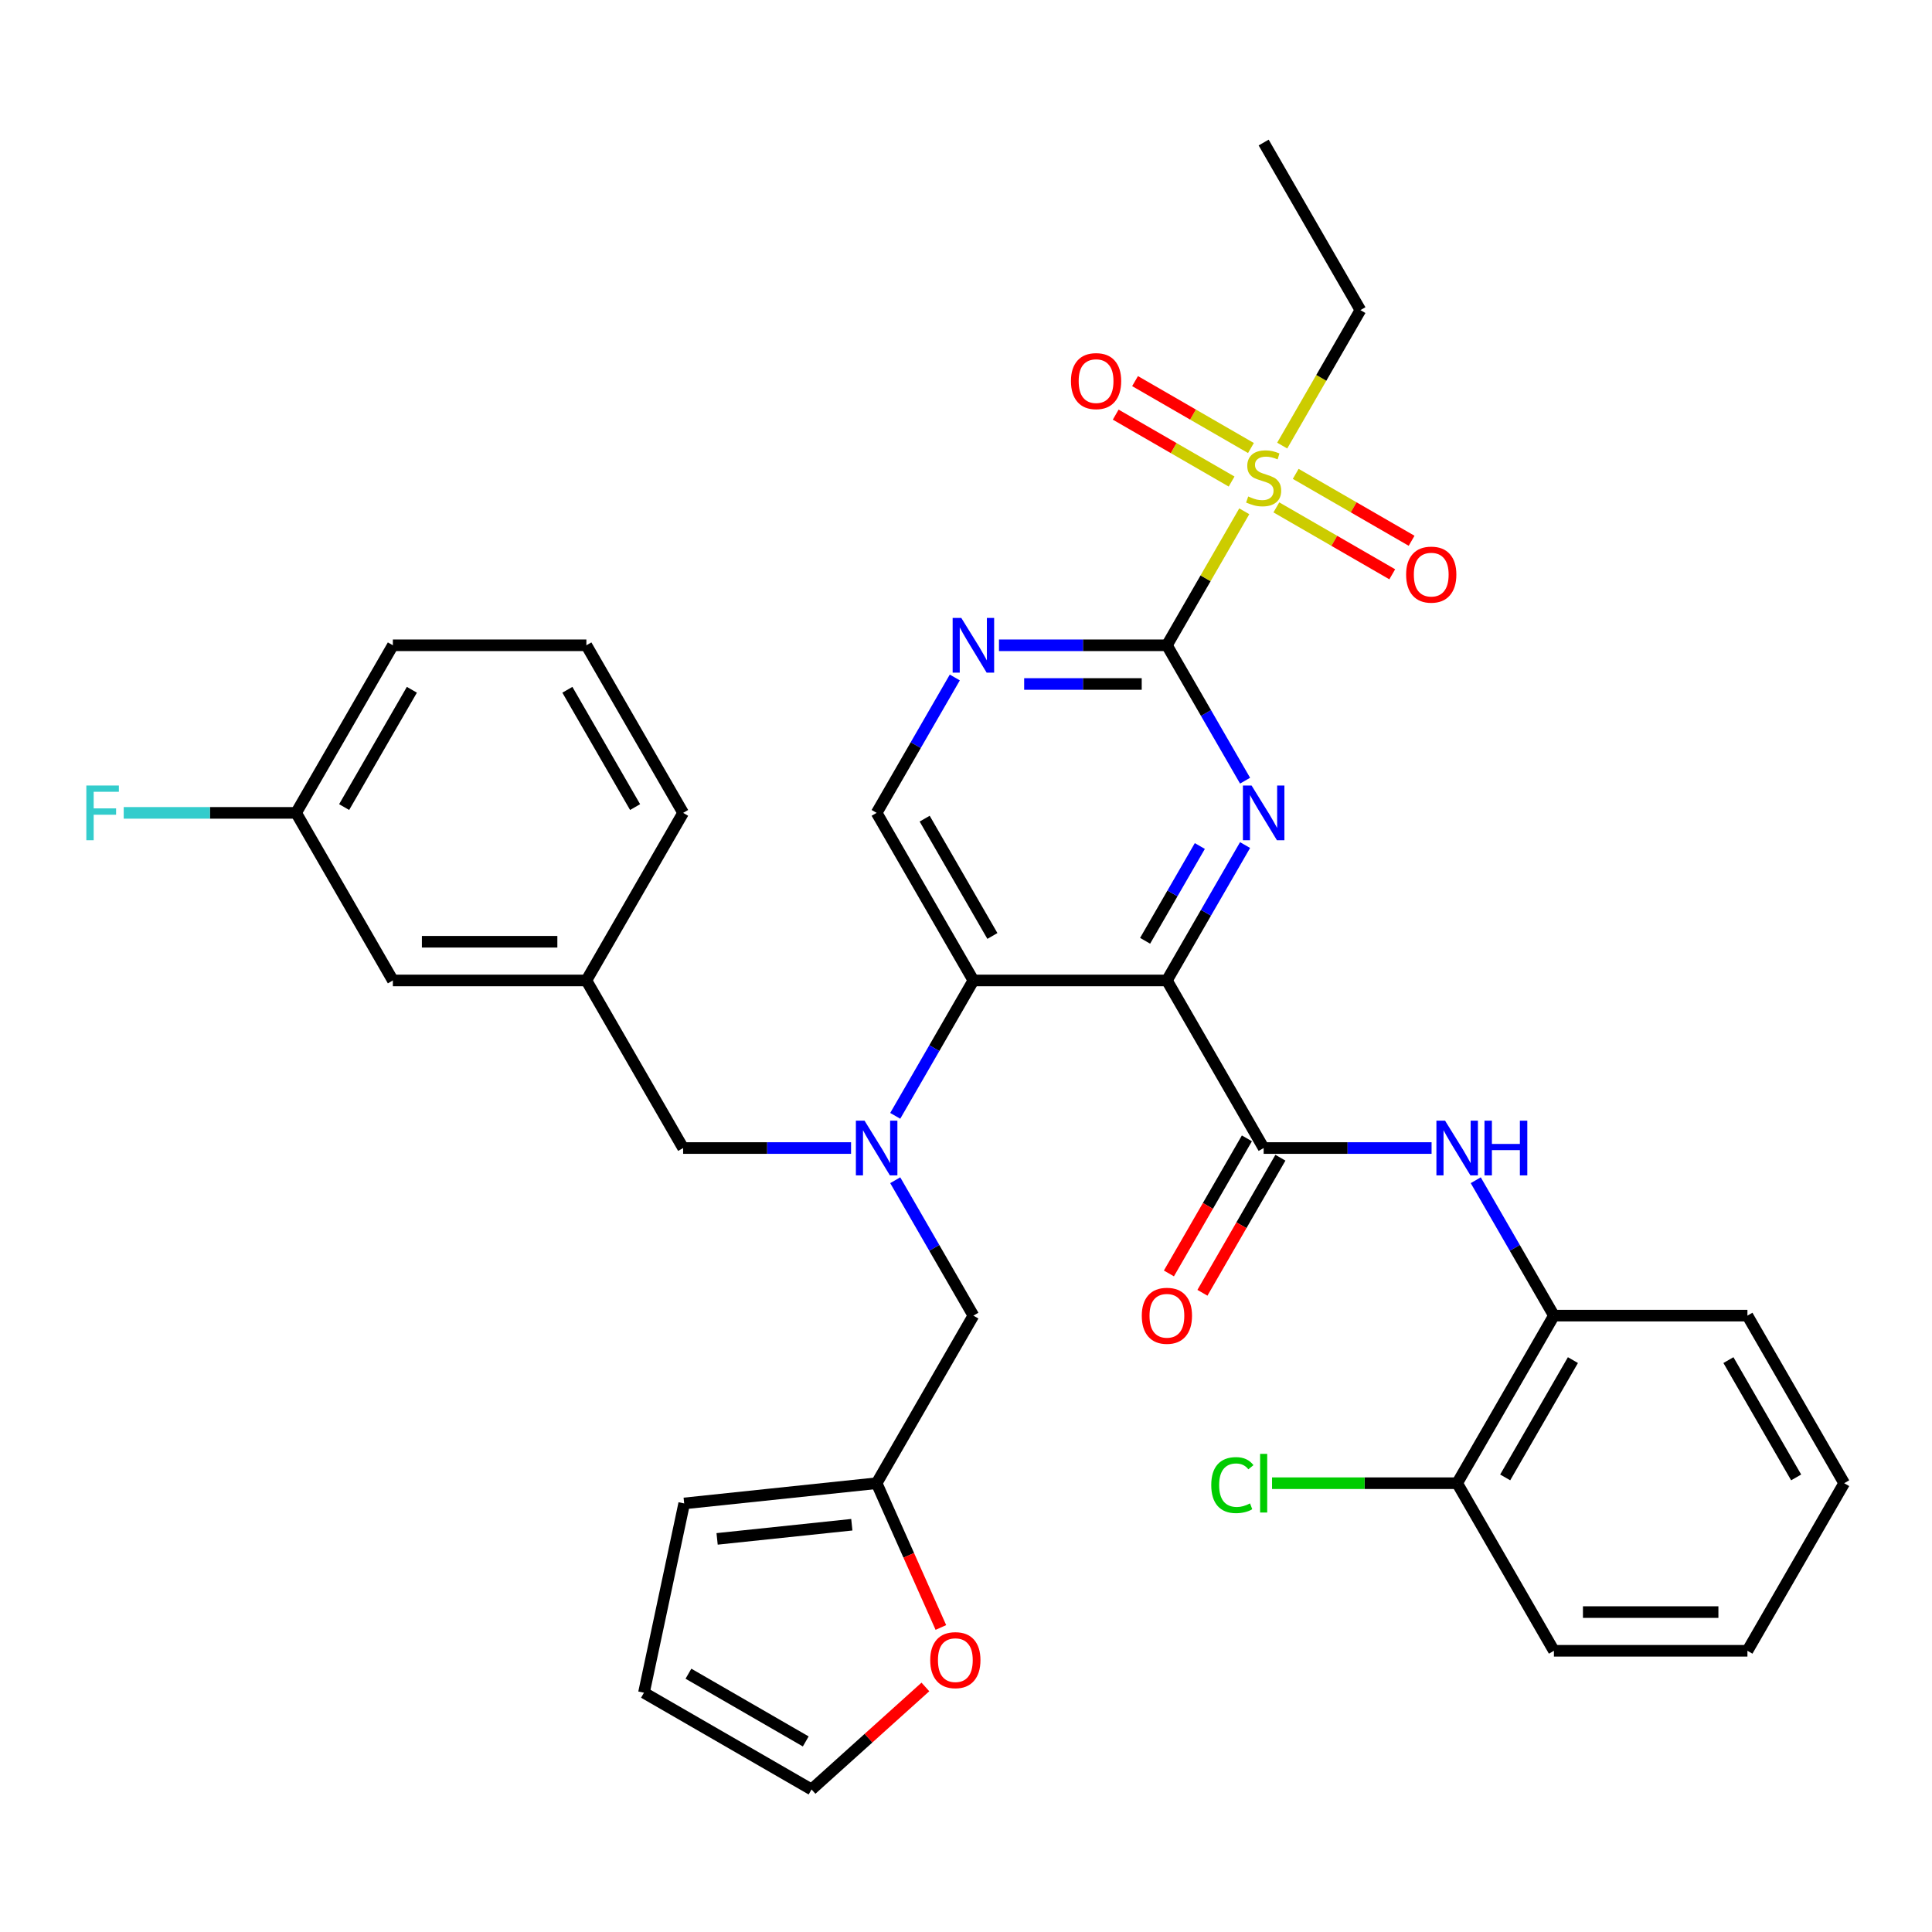 <?xml version='1.0' encoding='iso-8859-1'?>
<svg version='1.1' baseProfile='full'
              xmlns='http://www.w3.org/2000/svg'
                      xmlns:rdkit='http://www.rdkit.org/xml'
                      xmlns:xlink='http://www.w3.org/1999/xlink'
                  xml:space='preserve'
width='1000px' height='1000px' viewBox='0 0 1000 1000'>
<!-- END OF HEADER -->
<rect style='opacity:1.0;fill:#FFFFFF;stroke:none' width='1000' height='1000' x='0' y='0'> </rect>
<path class='bond-0' d='M 603.987,507.481 L 624.216,472.442' style='fill:none;fill-rule:evenodd;stroke:#000000;stroke-width:6px;stroke-linecap:butt;stroke-linejoin:miter;stroke-opacity:1' />
<path class='bond-0' d='M 624.216,472.442 L 644.446,437.404' style='fill:none;fill-rule:evenodd;stroke:#0000FF;stroke-width:6px;stroke-linecap:butt;stroke-linejoin:miter;stroke-opacity:1' />
<path class='bond-0' d='M 592.707,486.953 L 606.868,462.426' style='fill:none;fill-rule:evenodd;stroke:#000000;stroke-width:6px;stroke-linecap:butt;stroke-linejoin:miter;stroke-opacity:1' />
<path class='bond-0' d='M 606.868,462.426 L 621.029,437.899' style='fill:none;fill-rule:evenodd;stroke:#0000FF;stroke-width:6px;stroke-linecap:butt;stroke-linejoin:miter;stroke-opacity:1' />
<path class='bond-3' d='M 603.987,507.481 L 503.827,507.481' style='fill:none;fill-rule:evenodd;stroke:#000000;stroke-width:6px;stroke-linecap:butt;stroke-linejoin:miter;stroke-opacity:1' />
<path class='bond-4' d='M 603.987,507.481 L 654.066,594.221' style='fill:none;fill-rule:evenodd;stroke:#000000;stroke-width:6px;stroke-linecap:butt;stroke-linejoin:miter;stroke-opacity:1' />
<path class='bond-1' d='M 644.446,404.076 L 624.216,369.037' style='fill:none;fill-rule:evenodd;stroke:#0000FF;stroke-width:6px;stroke-linecap:butt;stroke-linejoin:miter;stroke-opacity:1' />
<path class='bond-1' d='M 624.216,369.037 L 603.987,333.999' style='fill:none;fill-rule:evenodd;stroke:#000000;stroke-width:6px;stroke-linecap:butt;stroke-linejoin:miter;stroke-opacity:1' />
<path class='bond-2' d='M 603.987,333.999 L 624.008,299.321' style='fill:none;fill-rule:evenodd;stroke:#000000;stroke-width:6px;stroke-linecap:butt;stroke-linejoin:miter;stroke-opacity:1' />
<path class='bond-2' d='M 624.008,299.321 L 644.03,264.642' style='fill:none;fill-rule:evenodd;stroke:#CCCC00;stroke-width:6px;stroke-linecap:butt;stroke-linejoin:miter;stroke-opacity:1' />
<path class='bond-35' d='M 603.987,333.999 L 560.529,333.999' style='fill:none;fill-rule:evenodd;stroke:#000000;stroke-width:6px;stroke-linecap:butt;stroke-linejoin:miter;stroke-opacity:1' />
<path class='bond-35' d='M 560.529,333.999 L 517.071,333.999' style='fill:none;fill-rule:evenodd;stroke:#0000FF;stroke-width:6px;stroke-linecap:butt;stroke-linejoin:miter;stroke-opacity:1' />
<path class='bond-35' d='M 590.949,354.031 L 560.529,354.031' style='fill:none;fill-rule:evenodd;stroke:#000000;stroke-width:6px;stroke-linecap:butt;stroke-linejoin:miter;stroke-opacity:1' />
<path class='bond-35' d='M 560.529,354.031 L 530.108,354.031' style='fill:none;fill-rule:evenodd;stroke:#0000FF;stroke-width:6px;stroke-linecap:butt;stroke-linejoin:miter;stroke-opacity:1' />
<path class='bond-13' d='M 647.49,231.896 L 617.497,214.579' style='fill:none;fill-rule:evenodd;stroke:#CCCC00;stroke-width:6px;stroke-linecap:butt;stroke-linejoin:miter;stroke-opacity:1' />
<path class='bond-13' d='M 617.497,214.579 L 587.503,197.263' style='fill:none;fill-rule:evenodd;stroke:#FF0000;stroke-width:6px;stroke-linecap:butt;stroke-linejoin:miter;stroke-opacity:1' />
<path class='bond-13' d='M 637.475,249.244 L 607.481,231.927' style='fill:none;fill-rule:evenodd;stroke:#CCCC00;stroke-width:6px;stroke-linecap:butt;stroke-linejoin:miter;stroke-opacity:1' />
<path class='bond-13' d='M 607.481,231.927 L 577.487,214.611' style='fill:none;fill-rule:evenodd;stroke:#FF0000;stroke-width:6px;stroke-linecap:butt;stroke-linejoin:miter;stroke-opacity:1' />
<path class='bond-14' d='M 660.642,262.62 L 690.636,279.937' style='fill:none;fill-rule:evenodd;stroke:#CCCC00;stroke-width:6px;stroke-linecap:butt;stroke-linejoin:miter;stroke-opacity:1' />
<path class='bond-14' d='M 690.636,279.937 L 720.63,297.254' style='fill:none;fill-rule:evenodd;stroke:#FF0000;stroke-width:6px;stroke-linecap:butt;stroke-linejoin:miter;stroke-opacity:1' />
<path class='bond-14' d='M 670.658,245.272 L 700.652,262.589' style='fill:none;fill-rule:evenodd;stroke:#CCCC00;stroke-width:6px;stroke-linecap:butt;stroke-linejoin:miter;stroke-opacity:1' />
<path class='bond-14' d='M 700.652,262.589 L 730.646,279.906' style='fill:none;fill-rule:evenodd;stroke:#FF0000;stroke-width:6px;stroke-linecap:butt;stroke-linejoin:miter;stroke-opacity:1' />
<path class='bond-22' d='M 663.664,230.634 L 683.905,195.576' style='fill:none;fill-rule:evenodd;stroke:#CCCC00;stroke-width:6px;stroke-linecap:butt;stroke-linejoin:miter;stroke-opacity:1' />
<path class='bond-22' d='M 683.905,195.576 L 704.146,160.517' style='fill:none;fill-rule:evenodd;stroke:#000000;stroke-width:6px;stroke-linecap:butt;stroke-linejoin:miter;stroke-opacity:1' />
<path class='bond-5' d='M 503.827,507.481 L 483.598,542.519' style='fill:none;fill-rule:evenodd;stroke:#000000;stroke-width:6px;stroke-linecap:butt;stroke-linejoin:miter;stroke-opacity:1' />
<path class='bond-5' d='M 483.598,542.519 L 463.368,577.557' style='fill:none;fill-rule:evenodd;stroke:#0000FF;stroke-width:6px;stroke-linecap:butt;stroke-linejoin:miter;stroke-opacity:1' />
<path class='bond-8' d='M 503.827,507.481 L 453.747,420.74' style='fill:none;fill-rule:evenodd;stroke:#000000;stroke-width:6px;stroke-linecap:butt;stroke-linejoin:miter;stroke-opacity:1' />
<path class='bond-8' d='M 513.663,484.454 L 478.607,423.735' style='fill:none;fill-rule:evenodd;stroke:#000000;stroke-width:6px;stroke-linecap:butt;stroke-linejoin:miter;stroke-opacity:1' />
<path class='bond-7' d='M 654.066,594.221 L 697.524,594.221' style='fill:none;fill-rule:evenodd;stroke:#000000;stroke-width:6px;stroke-linecap:butt;stroke-linejoin:miter;stroke-opacity:1' />
<path class='bond-7' d='M 697.524,594.221 L 740.982,594.221' style='fill:none;fill-rule:evenodd;stroke:#0000FF;stroke-width:6px;stroke-linecap:butt;stroke-linejoin:miter;stroke-opacity:1' />
<path class='bond-16' d='M 645.392,589.213 L 625.209,624.172' style='fill:none;fill-rule:evenodd;stroke:#000000;stroke-width:6px;stroke-linecap:butt;stroke-linejoin:miter;stroke-opacity:1' />
<path class='bond-16' d='M 625.209,624.172 L 605.026,659.13' style='fill:none;fill-rule:evenodd;stroke:#FF0000;stroke-width:6px;stroke-linecap:butt;stroke-linejoin:miter;stroke-opacity:1' />
<path class='bond-16' d='M 662.741,599.229 L 642.557,634.188' style='fill:none;fill-rule:evenodd;stroke:#000000;stroke-width:6px;stroke-linecap:butt;stroke-linejoin:miter;stroke-opacity:1' />
<path class='bond-16' d='M 642.557,634.188 L 622.374,669.146' style='fill:none;fill-rule:evenodd;stroke:#FF0000;stroke-width:6px;stroke-linecap:butt;stroke-linejoin:miter;stroke-opacity:1' />
<path class='bond-11' d='M 463.368,610.885 L 483.598,645.924' style='fill:none;fill-rule:evenodd;stroke:#0000FF;stroke-width:6px;stroke-linecap:butt;stroke-linejoin:miter;stroke-opacity:1' />
<path class='bond-11' d='M 483.598,645.924 L 503.827,680.962' style='fill:none;fill-rule:evenodd;stroke:#000000;stroke-width:6px;stroke-linecap:butt;stroke-linejoin:miter;stroke-opacity:1' />
<path class='bond-12' d='M 440.503,594.221 L 397.045,594.221' style='fill:none;fill-rule:evenodd;stroke:#0000FF;stroke-width:6px;stroke-linecap:butt;stroke-linejoin:miter;stroke-opacity:1' />
<path class='bond-12' d='M 397.045,594.221 L 353.588,594.221' style='fill:none;fill-rule:evenodd;stroke:#000000;stroke-width:6px;stroke-linecap:butt;stroke-linejoin:miter;stroke-opacity:1' />
<path class='bond-6' d='M 494.206,350.663 L 473.977,385.701' style='fill:none;fill-rule:evenodd;stroke:#0000FF;stroke-width:6px;stroke-linecap:butt;stroke-linejoin:miter;stroke-opacity:1' />
<path class='bond-6' d='M 473.977,385.701 L 453.747,420.74' style='fill:none;fill-rule:evenodd;stroke:#000000;stroke-width:6px;stroke-linecap:butt;stroke-linejoin:miter;stroke-opacity:1' />
<path class='bond-9' d='M 763.847,610.885 L 784.077,645.924' style='fill:none;fill-rule:evenodd;stroke:#0000FF;stroke-width:6px;stroke-linecap:butt;stroke-linejoin:miter;stroke-opacity:1' />
<path class='bond-9' d='M 784.077,645.924 L 804.306,680.962' style='fill:none;fill-rule:evenodd;stroke:#000000;stroke-width:6px;stroke-linecap:butt;stroke-linejoin:miter;stroke-opacity:1' />
<path class='bond-18' d='M 804.306,680.962 L 754.226,767.703' style='fill:none;fill-rule:evenodd;stroke:#000000;stroke-width:6px;stroke-linecap:butt;stroke-linejoin:miter;stroke-opacity:1' />
<path class='bond-18' d='M 814.142,703.989 L 779.086,764.708' style='fill:none;fill-rule:evenodd;stroke:#000000;stroke-width:6px;stroke-linecap:butt;stroke-linejoin:miter;stroke-opacity:1' />
<path class='bond-28' d='M 804.306,680.962 L 904.466,680.962' style='fill:none;fill-rule:evenodd;stroke:#000000;stroke-width:6px;stroke-linecap:butt;stroke-linejoin:miter;stroke-opacity:1' />
<path class='bond-10' d='M 453.747,767.703 L 503.827,680.962' style='fill:none;fill-rule:evenodd;stroke:#000000;stroke-width:6px;stroke-linecap:butt;stroke-linejoin:miter;stroke-opacity:1' />
<path class='bond-15' d='M 453.747,767.703 L 470.371,805.041' style='fill:none;fill-rule:evenodd;stroke:#000000;stroke-width:6px;stroke-linecap:butt;stroke-linejoin:miter;stroke-opacity:1' />
<path class='bond-15' d='M 470.371,805.041 L 486.995,842.379' style='fill:none;fill-rule:evenodd;stroke:#FF0000;stroke-width:6px;stroke-linecap:butt;stroke-linejoin:miter;stroke-opacity:1' />
<path class='bond-17' d='M 453.747,767.703 L 354.136,778.173' style='fill:none;fill-rule:evenodd;stroke:#000000;stroke-width:6px;stroke-linecap:butt;stroke-linejoin:miter;stroke-opacity:1' />
<path class='bond-17' d='M 440.899,789.196 L 371.172,796.524' style='fill:none;fill-rule:evenodd;stroke:#000000;stroke-width:6px;stroke-linecap:butt;stroke-linejoin:miter;stroke-opacity:1' />
<path class='bond-21' d='M 353.588,594.221 L 303.508,507.481' style='fill:none;fill-rule:evenodd;stroke:#000000;stroke-width:6px;stroke-linecap:butt;stroke-linejoin:miter;stroke-opacity:1' />
<path class='bond-19' d='M 478.982,873.163 L 449.517,899.693' style='fill:none;fill-rule:evenodd;stroke:#FF0000;stroke-width:6px;stroke-linecap:butt;stroke-linejoin:miter;stroke-opacity:1' />
<path class='bond-19' d='M 449.517,899.693 L 420.053,926.223' style='fill:none;fill-rule:evenodd;stroke:#000000;stroke-width:6px;stroke-linecap:butt;stroke-linejoin:miter;stroke-opacity:1' />
<path class='bond-20' d='M 354.136,778.173 L 333.312,876.144' style='fill:none;fill-rule:evenodd;stroke:#000000;stroke-width:6px;stroke-linecap:butt;stroke-linejoin:miter;stroke-opacity:1' />
<path class='bond-24' d='M 754.226,767.703 L 706.318,767.703' style='fill:none;fill-rule:evenodd;stroke:#000000;stroke-width:6px;stroke-linecap:butt;stroke-linejoin:miter;stroke-opacity:1' />
<path class='bond-24' d='M 706.318,767.703 L 658.41,767.703' style='fill:none;fill-rule:evenodd;stroke:#00CC00;stroke-width:6px;stroke-linecap:butt;stroke-linejoin:miter;stroke-opacity:1' />
<path class='bond-30' d='M 754.226,767.703 L 804.306,854.444' style='fill:none;fill-rule:evenodd;stroke:#000000;stroke-width:6px;stroke-linecap:butt;stroke-linejoin:miter;stroke-opacity:1' />
<path class='bond-37' d='M 420.053,926.223 L 333.312,876.144' style='fill:none;fill-rule:evenodd;stroke:#000000;stroke-width:6px;stroke-linecap:butt;stroke-linejoin:miter;stroke-opacity:1' />
<path class='bond-37' d='M 417.057,901.363 L 356.339,866.307' style='fill:none;fill-rule:evenodd;stroke:#000000;stroke-width:6px;stroke-linecap:butt;stroke-linejoin:miter;stroke-opacity:1' />
<path class='bond-23' d='M 303.508,507.481 L 203.348,507.481' style='fill:none;fill-rule:evenodd;stroke:#000000;stroke-width:6px;stroke-linecap:butt;stroke-linejoin:miter;stroke-opacity:1' />
<path class='bond-23' d='M 288.484,487.449 L 218.372,487.449' style='fill:none;fill-rule:evenodd;stroke:#000000;stroke-width:6px;stroke-linecap:butt;stroke-linejoin:miter;stroke-opacity:1' />
<path class='bond-29' d='M 303.508,507.481 L 353.588,420.74' style='fill:none;fill-rule:evenodd;stroke:#000000;stroke-width:6px;stroke-linecap:butt;stroke-linejoin:miter;stroke-opacity:1' />
<path class='bond-32' d='M 704.146,160.517 L 654.066,73.777' style='fill:none;fill-rule:evenodd;stroke:#000000;stroke-width:6px;stroke-linecap:butt;stroke-linejoin:miter;stroke-opacity:1' />
<path class='bond-25' d='M 203.348,507.481 L 153.268,420.74' style='fill:none;fill-rule:evenodd;stroke:#000000;stroke-width:6px;stroke-linecap:butt;stroke-linejoin:miter;stroke-opacity:1' />
<path class='bond-26' d='M 153.268,420.74 L 108.65,420.74' style='fill:none;fill-rule:evenodd;stroke:#000000;stroke-width:6px;stroke-linecap:butt;stroke-linejoin:miter;stroke-opacity:1' />
<path class='bond-26' d='M 108.65,420.74 L 64.032,420.74' style='fill:none;fill-rule:evenodd;stroke:#33CCCC;stroke-width:6px;stroke-linecap:butt;stroke-linejoin:miter;stroke-opacity:1' />
<path class='bond-38' d='M 153.268,420.74 L 203.348,333.999' style='fill:none;fill-rule:evenodd;stroke:#000000;stroke-width:6px;stroke-linecap:butt;stroke-linejoin:miter;stroke-opacity:1' />
<path class='bond-38' d='M 178.128,417.745 L 213.184,357.026' style='fill:none;fill-rule:evenodd;stroke:#000000;stroke-width:6px;stroke-linecap:butt;stroke-linejoin:miter;stroke-opacity:1' />
<path class='bond-27' d='M 303.508,333.999 L 353.588,420.74' style='fill:none;fill-rule:evenodd;stroke:#000000;stroke-width:6px;stroke-linecap:butt;stroke-linejoin:miter;stroke-opacity:1' />
<path class='bond-27' d='M 293.672,357.026 L 328.727,417.745' style='fill:none;fill-rule:evenodd;stroke:#000000;stroke-width:6px;stroke-linecap:butt;stroke-linejoin:miter;stroke-opacity:1' />
<path class='bond-31' d='M 303.508,333.999 L 203.348,333.999' style='fill:none;fill-rule:evenodd;stroke:#000000;stroke-width:6px;stroke-linecap:butt;stroke-linejoin:miter;stroke-opacity:1' />
<path class='bond-33' d='M 904.466,680.962 L 954.545,767.703' style='fill:none;fill-rule:evenodd;stroke:#000000;stroke-width:6px;stroke-linecap:butt;stroke-linejoin:miter;stroke-opacity:1' />
<path class='bond-33' d='M 894.629,703.989 L 929.685,764.708' style='fill:none;fill-rule:evenodd;stroke:#000000;stroke-width:6px;stroke-linecap:butt;stroke-linejoin:miter;stroke-opacity:1' />
<path class='bond-36' d='M 804.306,854.444 L 904.466,854.444' style='fill:none;fill-rule:evenodd;stroke:#000000;stroke-width:6px;stroke-linecap:butt;stroke-linejoin:miter;stroke-opacity:1' />
<path class='bond-36' d='M 819.33,834.412 L 889.442,834.412' style='fill:none;fill-rule:evenodd;stroke:#000000;stroke-width:6px;stroke-linecap:butt;stroke-linejoin:miter;stroke-opacity:1' />
<path class='bond-34' d='M 954.545,767.703 L 904.466,854.444' style='fill:none;fill-rule:evenodd;stroke:#000000;stroke-width:6px;stroke-linecap:butt;stroke-linejoin:miter;stroke-opacity:1' />
<path  class='atom-1' d='M 647.806 406.58
L 657.086 421.58
Q 658.006 423.06, 659.486 425.74
Q 660.966 428.42, 661.046 428.58
L 661.046 406.58
L 664.806 406.58
L 664.806 434.9
L 660.926 434.9
L 650.966 418.5
Q 649.806 416.58, 648.566 414.38
Q 647.366 412.18, 647.006 411.5
L 647.006 434.9
L 643.326 434.9
L 643.326 406.58
L 647.806 406.58
' fill='#0000FF'/>
<path  class='atom-3' d='M 646.066 256.978
Q 646.386 257.098, 647.706 257.658
Q 649.026 258.218, 650.466 258.578
Q 651.946 258.898, 653.386 258.898
Q 656.066 258.898, 657.626 257.618
Q 659.186 256.298, 659.186 254.018
Q 659.186 252.458, 658.386 251.498
Q 657.626 250.538, 656.426 250.018
Q 655.226 249.498, 653.226 248.898
Q 650.706 248.138, 649.186 247.418
Q 647.706 246.698, 646.626 245.178
Q 645.586 243.658, 645.586 241.098
Q 645.586 237.538, 647.986 235.338
Q 650.426 233.138, 655.226 233.138
Q 658.506 233.138, 662.226 234.698
L 661.306 237.778
Q 657.906 236.378, 655.346 236.378
Q 652.586 236.378, 651.066 237.538
Q 649.546 238.658, 649.586 240.618
Q 649.586 242.138, 650.346 243.058
Q 651.146 243.978, 652.266 244.498
Q 653.426 245.018, 655.346 245.618
Q 657.906 246.418, 659.426 247.218
Q 660.946 248.018, 662.026 249.658
Q 663.146 251.258, 663.146 254.018
Q 663.146 257.938, 660.506 260.058
Q 657.906 262.138, 653.546 262.138
Q 651.026 262.138, 649.106 261.578
Q 647.226 261.058, 644.986 260.138
L 646.066 256.978
' fill='#CCCC00'/>
<path  class='atom-6' d='M 447.487 580.061
L 456.767 595.061
Q 457.687 596.541, 459.167 599.221
Q 460.647 601.901, 460.727 602.061
L 460.727 580.061
L 464.487 580.061
L 464.487 608.381
L 460.607 608.381
L 450.647 591.981
Q 449.487 590.061, 448.247 587.861
Q 447.047 585.661, 446.687 584.981
L 446.687 608.381
L 443.007 608.381
L 443.007 580.061
L 447.487 580.061
' fill='#0000FF'/>
<path  class='atom-7' d='M 497.567 319.839
L 506.847 334.839
Q 507.767 336.319, 509.247 338.999
Q 510.727 341.679, 510.807 341.839
L 510.807 319.839
L 514.567 319.839
L 514.567 348.159
L 510.687 348.159
L 500.727 331.759
Q 499.567 329.839, 498.327 327.639
Q 497.127 325.439, 496.767 324.759
L 496.767 348.159
L 493.087 348.159
L 493.087 319.839
L 497.567 319.839
' fill='#0000FF'/>
<path  class='atom-8' d='M 747.966 580.061
L 757.246 595.061
Q 758.166 596.541, 759.646 599.221
Q 761.126 601.901, 761.206 602.061
L 761.206 580.061
L 764.966 580.061
L 764.966 608.381
L 761.086 608.381
L 751.126 591.981
Q 749.966 590.061, 748.726 587.861
Q 747.526 585.661, 747.166 584.981
L 747.166 608.381
L 743.486 608.381
L 743.486 580.061
L 747.966 580.061
' fill='#0000FF'/>
<path  class='atom-8' d='M 768.366 580.061
L 772.206 580.061
L 772.206 592.101
L 786.686 592.101
L 786.686 580.061
L 790.526 580.061
L 790.526 608.381
L 786.686 608.381
L 786.686 595.301
L 772.206 595.301
L 772.206 608.381
L 768.366 608.381
L 768.366 580.061
' fill='#0000FF'/>
<path  class='atom-14' d='M 554.326 197.258
Q 554.326 190.458, 557.686 186.658
Q 561.046 182.858, 567.326 182.858
Q 573.606 182.858, 576.966 186.658
Q 580.326 190.458, 580.326 197.258
Q 580.326 204.138, 576.926 208.058
Q 573.526 211.938, 567.326 211.938
Q 561.086 211.938, 557.686 208.058
Q 554.326 204.178, 554.326 197.258
M 567.326 208.738
Q 571.646 208.738, 573.966 205.858
Q 576.326 202.938, 576.326 197.258
Q 576.326 191.698, 573.966 188.898
Q 571.646 186.058, 567.326 186.058
Q 563.006 186.058, 560.646 188.858
Q 558.326 191.658, 558.326 197.258
Q 558.326 202.978, 560.646 205.858
Q 563.006 208.738, 567.326 208.738
' fill='#FF0000'/>
<path  class='atom-15' d='M 727.807 297.418
Q 727.807 290.618, 731.167 286.818
Q 734.527 283.018, 740.807 283.018
Q 747.087 283.018, 750.447 286.818
Q 753.807 290.618, 753.807 297.418
Q 753.807 304.298, 750.407 308.218
Q 747.007 312.098, 740.807 312.098
Q 734.567 312.098, 731.167 308.218
Q 727.807 304.338, 727.807 297.418
M 740.807 308.898
Q 745.127 308.898, 747.447 306.018
Q 749.807 303.098, 749.807 297.418
Q 749.807 291.858, 747.447 289.058
Q 745.127 286.218, 740.807 286.218
Q 736.487 286.218, 734.127 289.018
Q 731.807 291.818, 731.807 297.418
Q 731.807 303.138, 734.127 306.018
Q 736.487 308.898, 740.807 308.898
' fill='#FF0000'/>
<path  class='atom-16' d='M 481.486 859.283
Q 481.486 852.483, 484.846 848.683
Q 488.206 844.883, 494.486 844.883
Q 500.766 844.883, 504.126 848.683
Q 507.486 852.483, 507.486 859.283
Q 507.486 866.163, 504.086 870.083
Q 500.686 873.963, 494.486 873.963
Q 488.246 873.963, 484.846 870.083
Q 481.486 866.203, 481.486 859.283
M 494.486 870.763
Q 498.806 870.763, 501.126 867.883
Q 503.486 864.963, 503.486 859.283
Q 503.486 853.723, 501.126 850.923
Q 498.806 848.083, 494.486 848.083
Q 490.166 848.083, 487.806 850.883
Q 485.486 853.683, 485.486 859.283
Q 485.486 865.003, 487.806 867.883
Q 490.166 870.763, 494.486 870.763
' fill='#FF0000'/>
<path  class='atom-17' d='M 590.987 681.042
Q 590.987 674.242, 594.347 670.442
Q 597.707 666.642, 603.987 666.642
Q 610.267 666.642, 613.627 670.442
Q 616.987 674.242, 616.987 681.042
Q 616.987 687.922, 613.587 691.842
Q 610.187 695.722, 603.987 695.722
Q 597.747 695.722, 594.347 691.842
Q 590.987 687.962, 590.987 681.042
M 603.987 692.522
Q 608.307 692.522, 610.627 689.642
Q 612.987 686.722, 612.987 681.042
Q 612.987 675.482, 610.627 672.682
Q 608.307 669.842, 603.987 669.842
Q 599.667 669.842, 597.307 672.642
Q 594.987 675.442, 594.987 681.042
Q 594.987 686.762, 597.307 689.642
Q 599.667 692.522, 603.987 692.522
' fill='#FF0000'/>
<path  class='atom-25' d='M 626.946 768.683
Q 626.946 761.643, 630.226 757.963
Q 633.546 754.243, 639.826 754.243
Q 645.666 754.243, 648.786 758.363
L 646.146 760.523
Q 643.866 757.523, 639.826 757.523
Q 635.546 757.523, 633.266 760.403
Q 631.026 763.243, 631.026 768.683
Q 631.026 774.283, 633.346 777.163
Q 635.706 780.043, 640.266 780.043
Q 643.386 780.043, 647.026 778.163
L 648.146 781.163
Q 646.666 782.123, 644.426 782.683
Q 642.186 783.243, 639.706 783.243
Q 633.546 783.243, 630.226 779.483
Q 626.946 775.723, 626.946 768.683
' fill='#00CC00'/>
<path  class='atom-25' d='M 652.226 752.523
L 655.906 752.523
L 655.906 782.883
L 652.226 782.883
L 652.226 752.523
' fill='#00CC00'/>
<path  class='atom-27' d='M 44.689 406.58
L 61.529 406.58
L 61.529 409.82
L 48.489 409.82
L 48.489 418.42
L 60.089 418.42
L 60.089 421.7
L 48.489 421.7
L 48.489 434.9
L 44.689 434.9
L 44.689 406.58
' fill='#33CCCC'/>
</svg>
